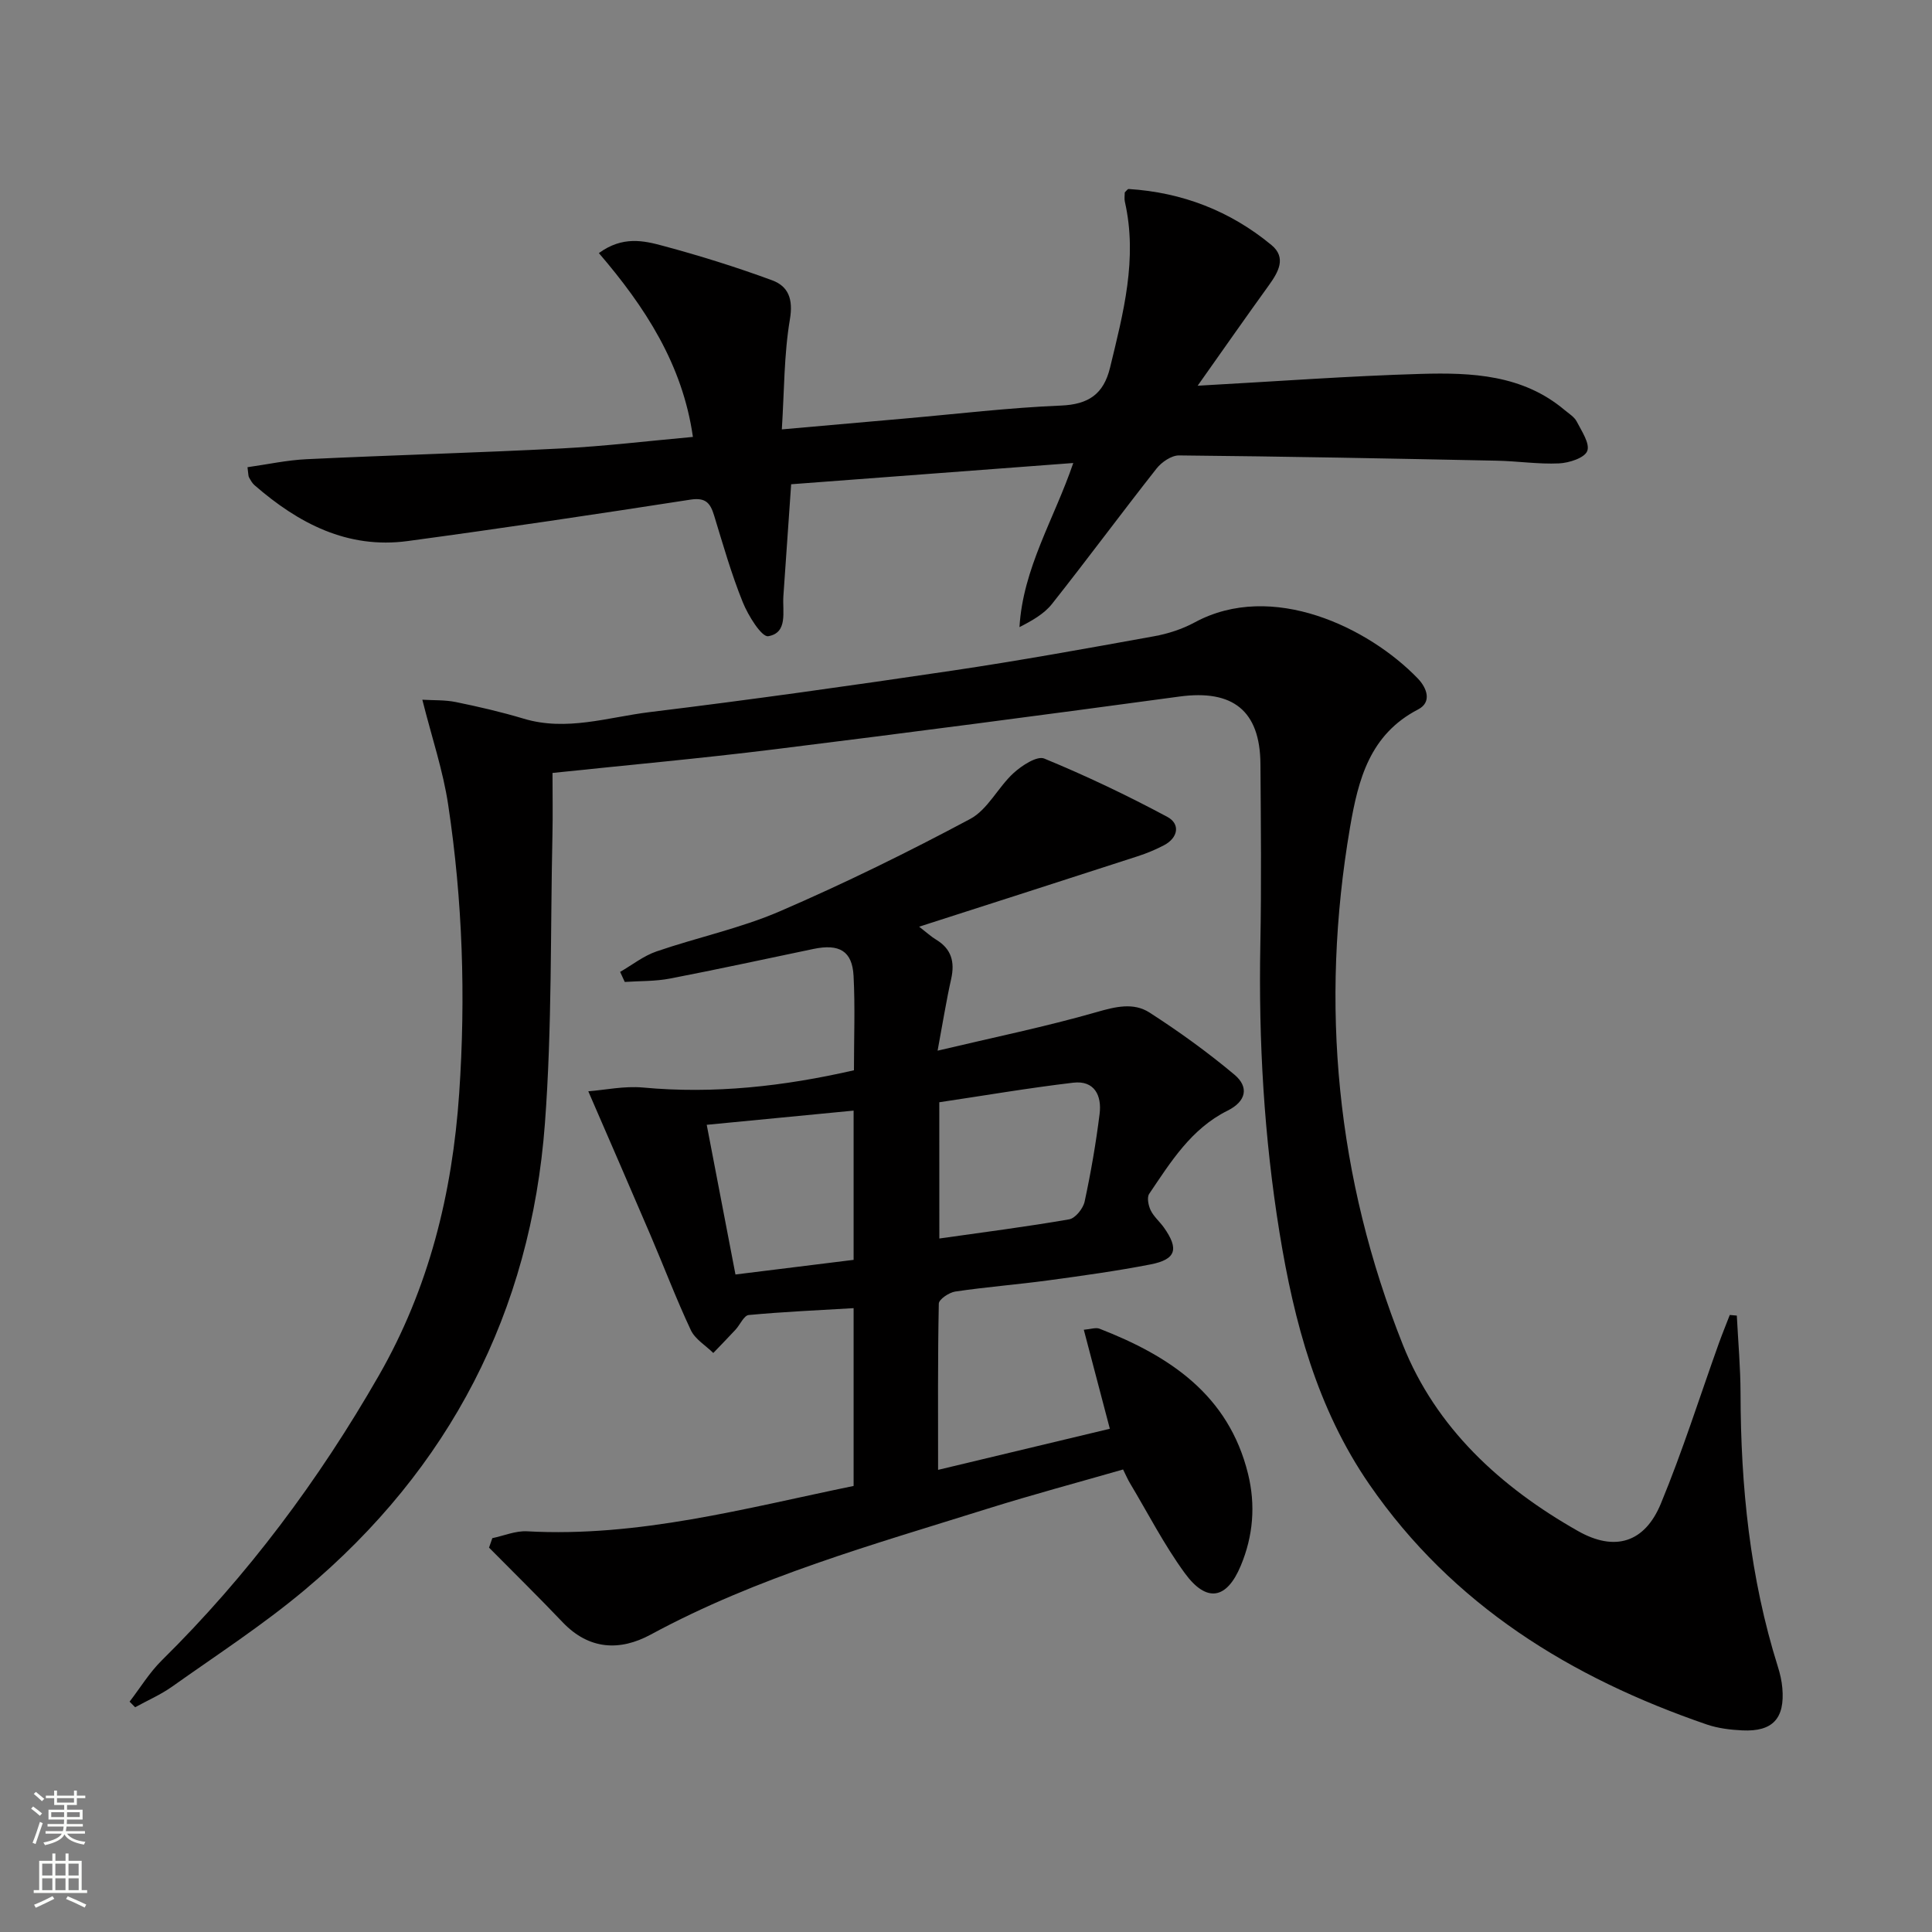 <svg enable-background="new 0 0 400 400" viewBox="0 0 400 400" xmlns="http://www.w3.org/2000/svg"><rect x="0" y="0" width="400" height="400" fill="#808080" stroke="none"/><g fill="#010000"><path d="m87.44 144.87c2.27.14 4.68.02 6.97.49 4.7.96 9.4 2.05 14 3.43 8.9 2.68 17.5-.31 26.13-1.36 20.93-2.55 41.81-5.5 62.66-8.59 13.94-2.07 27.82-4.59 41.69-7.1 2.91-.52 5.87-1.48 8.46-2.88 16.03-8.68 36.05 1.09 46.19 11.61 1.91 1.98 2.95 4.91.08 6.4-10.04 5.21-12.41 14.5-14.11 24.42-6.28 36.73-2.81 72.6 10.93 107.12 6.86 17.25 20.24 29.5 36.28 38.58 7.61 4.31 13.79 2.41 17.13-5.65 4.5-10.87 8.05-22.14 12.02-33.22.71-1.97 1.51-3.92 2.26-5.87.49.04.98.09 1.46.13.27 5.38.76 10.75.77 16.13.04 19.21 1.94 38.15 7.73 56.57.45 1.42.79 2.9.92 4.38.56 6.33-1.99 9.1-8.28 8.8-2.47-.12-5.03-.43-7.35-1.22-28.18-9.68-52.63-24.71-69.87-49.71-10.81-15.68-15.59-33.61-18.6-52.14-3.2-19.76-4.35-39.64-3.97-59.65.24-12.46.11-24.92.02-37.38-.08-11.04-5.73-15.44-16.75-13.95-27.97 3.79-55.96 7.47-83.97 10.94-15.15 1.88-30.37 3.25-45.85 4.88 0 4.43.08 8.55-.01 12.67-.44 19.97-.07 40.01-1.56 59.9-2.92 39.02-19.71 71.42-49.75 96.59-8.65 7.25-18.18 13.44-27.41 19.99-2.38 1.69-5.11 2.87-7.68 4.29-.38-.39-.77-.78-1.15-1.16 2.2-2.86 4.11-6.02 6.65-8.53 17.78-17.54 32.55-37.36 44.95-58.98 10.37-18.08 15.22-37.67 16.64-58.43 1.37-20.03.71-39.9-2.27-59.69-1.05-7.09-3.4-14-5.36-21.81z"/><path d="m128.39 201.22c2.5-1.44 4.85-3.32 7.54-4.24 8.47-2.91 17.36-4.78 25.54-8.31 13.39-5.78 26.53-12.24 39.39-19.11 3.64-1.94 5.76-6.55 8.98-9.5 1.71-1.57 4.87-3.62 6.36-3.01 8.69 3.58 17.21 7.64 25.49 12.08 2.69 1.44 2.28 4.3-.7 5.87-1.75.92-3.6 1.68-5.48 2.29-14.81 4.81-29.63 9.56-45.21 14.57 1.59 1.23 2.49 2.07 3.52 2.69 3.18 1.92 3.89 4.62 3.11 8.13-1.01 4.49-1.73 9.04-2.81 14.85 11.59-2.75 22.38-4.96 32.94-7.99 3.92-1.13 7.63-2.03 10.94.1 6.1 3.93 12.02 8.2 17.58 12.86 3.02 2.53 2.49 5.5-1.43 7.45-7.5 3.72-11.76 10.61-16.22 17.22-.51.75-.17 2.43.31 3.42.64 1.31 1.86 2.33 2.73 3.55 3.16 4.46 2.53 6.61-2.75 7.64-7 1.36-14.07 2.34-21.14 3.3-6.42.87-12.89 1.37-19.3 2.32-1.28.19-3.39 1.61-3.41 2.5-.23 11.28-.15 22.57-.15 34.42 11.37-2.72 23.35-5.59 35.56-8.51-1.86-7.07-3.57-13.59-5.39-20.5 1.44-.12 2.49-.52 3.27-.21 14.49 5.64 26.7 13.68 30.73 30.03 1.6 6.49 1.07 12.88-1.5 19.03-2.91 6.99-7.08 7.74-11.61 1.52-4.28-5.87-7.63-12.42-11.37-18.67-.42-.7-.74-1.47-1.39-2.77-9.31 2.68-18.7 5.19-27.96 8.09-23.74 7.45-47.75 14.13-69.83 26.09-6.39 3.46-12.78 3.18-18.24-2.55-4.99-5.24-10.15-10.31-15.24-15.45.23-.65.45-1.31.68-1.96 2.4-.5 4.82-1.55 7.19-1.42 23.09 1.27 45.12-4.76 67.61-9.39 0-12.1 0-24.03 0-36.81-7.29.43-14.52.75-21.71 1.42-1 .09-1.79 2.01-2.74 3.04-1.51 1.63-3.06 3.21-4.6 4.82-1.58-1.56-3.76-2.84-4.65-4.73-3.03-6.45-5.56-13.14-8.37-19.7-4.09-9.57-8.25-19.1-12.86-29.75 3.46-.27 7.44-1.13 11.31-.78 14.72 1.37 29.13-.24 43.69-3.57 0-6.63.26-13.11-.08-19.55-.27-5.15-2.95-6.69-8.31-5.57-9.9 2.06-19.78 4.22-29.7 6.13-3.05.59-6.23.49-9.36.7-.32-.71-.64-1.39-.96-2.08zm66.09 55.2c9.22-1.31 18.09-2.44 26.88-3.97 1.28-.22 2.89-2.24 3.2-3.67 1.29-5.99 2.34-12.06 3.1-18.15.48-3.79-1.05-6.99-5.46-6.47-9.32 1.1-18.57 2.69-27.73 4.05.01 9.83.01 18.75.01 28.21zm-42.21 7.45c8.57-1.06 16.54-2.05 24.46-3.03 0-10.52 0-20.44 0-30.9-10.26.99-20.2 1.96-30.41 2.94 2.05 10.66 3.95 20.53 5.95 30.99z"/><path d="m247.96 79.86c16.39-.9 31.31-2.02 46.25-2.45 10.48-.3 21.03.16 29.71 7.47.89.75 2.02 1.42 2.52 2.39 1.02 1.98 2.78 4.57 2.18 6.11-.55 1.43-3.75 2.46-5.83 2.56-4.29.2-8.61-.48-12.93-.56-21.91-.45-43.83-.88-65.74-1.09-1.58-.02-3.62 1.38-4.68 2.73-7.3 9.27-14.31 18.76-21.63 28.01-1.64 2.08-4.15 3.48-6.74 4.81.73-12.22 7.17-22.35 11.14-33.98-19.55 1.47-38.55 2.91-58.41 4.4-.54 7.75-1.08 15.45-1.61 23.16-.22 3.19 1 7.59-3.13 8.3-1.37.23-4.18-4.3-5.29-7.07-2.35-5.82-4.08-11.9-5.92-17.92-.78-2.55-1.72-3.77-4.87-3.29-19.5 3.02-39.02 5.94-58.58 8.58-12.46 1.68-22.63-3.67-31.72-11.58-.48-.42-.81-1.05-1.13-1.62-.15-.26-.11-.64-.31-2.09 4.08-.57 8.16-1.47 12.28-1.66 17.6-.84 35.22-1.32 52.82-2.23 8.93-.46 17.83-1.54 27.12-2.38-2.14-15.03-9.93-26.94-19.47-38.06 4.91-3.58 9.27-2.59 13.29-1.5 7.63 2.05 15.2 4.41 22.6 7.14 3.35 1.24 4.37 3.9 3.66 8.08-1.23 7.29-1.16 14.79-1.67 22.78 9.06-.8 17.27-1.53 25.48-2.25 10.76-.94 21.5-2.24 32.28-2.68 5.74-.23 8.86-2.37 10.19-7.84 2.74-11.31 5.75-22.57 3.07-34.37-.14-.62-.02-1.3-.02-1.92.32-.3.58-.72.81-.71 11.09.7 21.02 4.54 29.56 11.6 3.18 2.63 1.41 5.63-.56 8.37-4.74 6.57-9.38 13.2-14.72 20.76z"/></g><path d="m6.44 374.46.42-.45c.65.47 1.27.95 1.85 1.44l-.45.49c-.65-.56-1.25-1.06-1.82-1.48m.93 7.33-.63-.26c.55-1.36 1.05-2.8 1.52-4.33.19.1.38.19.59.27-.46 1.29-.95 2.73-1.48 4.32m-.38-10.38.44-.42c.43.34 1.01.82 1.74 1.44l-.49.49c-.53-.51-1.09-1.01-1.69-1.51m2.5.35h1.72v-1.04h.59v1.04h3.52v-1.04h.59v1.04h1.75v.53h-1.75v1.42h-2.03v.97h3.22v2.03h-3.24c0 .35-.01.66-.03.93h3.32v.53h-3.37c-.03.27-.08.58-.15.94h3.96v.53h-3.71c.67.92 1.93 1.48 3.79 1.68-.13.24-.23.44-.29.59-2.13-.38-3.48-1.08-4.04-2.12-.43.97-1.77 1.72-4.03 2.23-.09-.19-.2-.37-.33-.55 2.1-.42 3.37-1.03 3.81-1.83h-3.36v-.53h3.58c.08-.29.13-.61.16-.94h-3.33v-.53h3.39c.02-.27.04-.58.04-.93h-3.23v-2.03h3.25v-.97h-2.07v-1.42h-1.73zm1.12 3.44v1h2.65c.01-.3.02-.44.01-.4v-.25-.35zm1.19-2h3.52v-.91h-3.52zm4.71 2h-2.63v.59c0 .15-.01.28-.01.4h2.64z" fill="#fbfcfa"/><path d="m13.56 383.74h.63v1.52h2.72v6.07h1.13v.6h-11.06v-.6h1.13v-6.07h2.73v-1.52h.63v1.52h2.1v-1.52zm-2.69 8.83.38.56c-1.24.63-2.53 1.25-3.85 1.85-.1-.21-.21-.42-.34-.63 1.36-.55 2.63-1.15 3.81-1.78m-2.13-4.27h2.1v-2.45h-2.1zm0 3.04h2.1v-2.46h-2.1zm2.72-3.04h2.1v-2.45h-2.1zm0 3.04h2.1v-2.46h-2.1zm6.07 3.6c-1.41-.71-2.7-1.3-3.86-1.78l.35-.56c1.45.62 2.75 1.19 3.84 1.72zm-1.25-9.09h-2.1v2.45h2.1zm-2.09 5.49h2.1v-2.46h-2.1z" fill="#fbfcfa"/></svg>